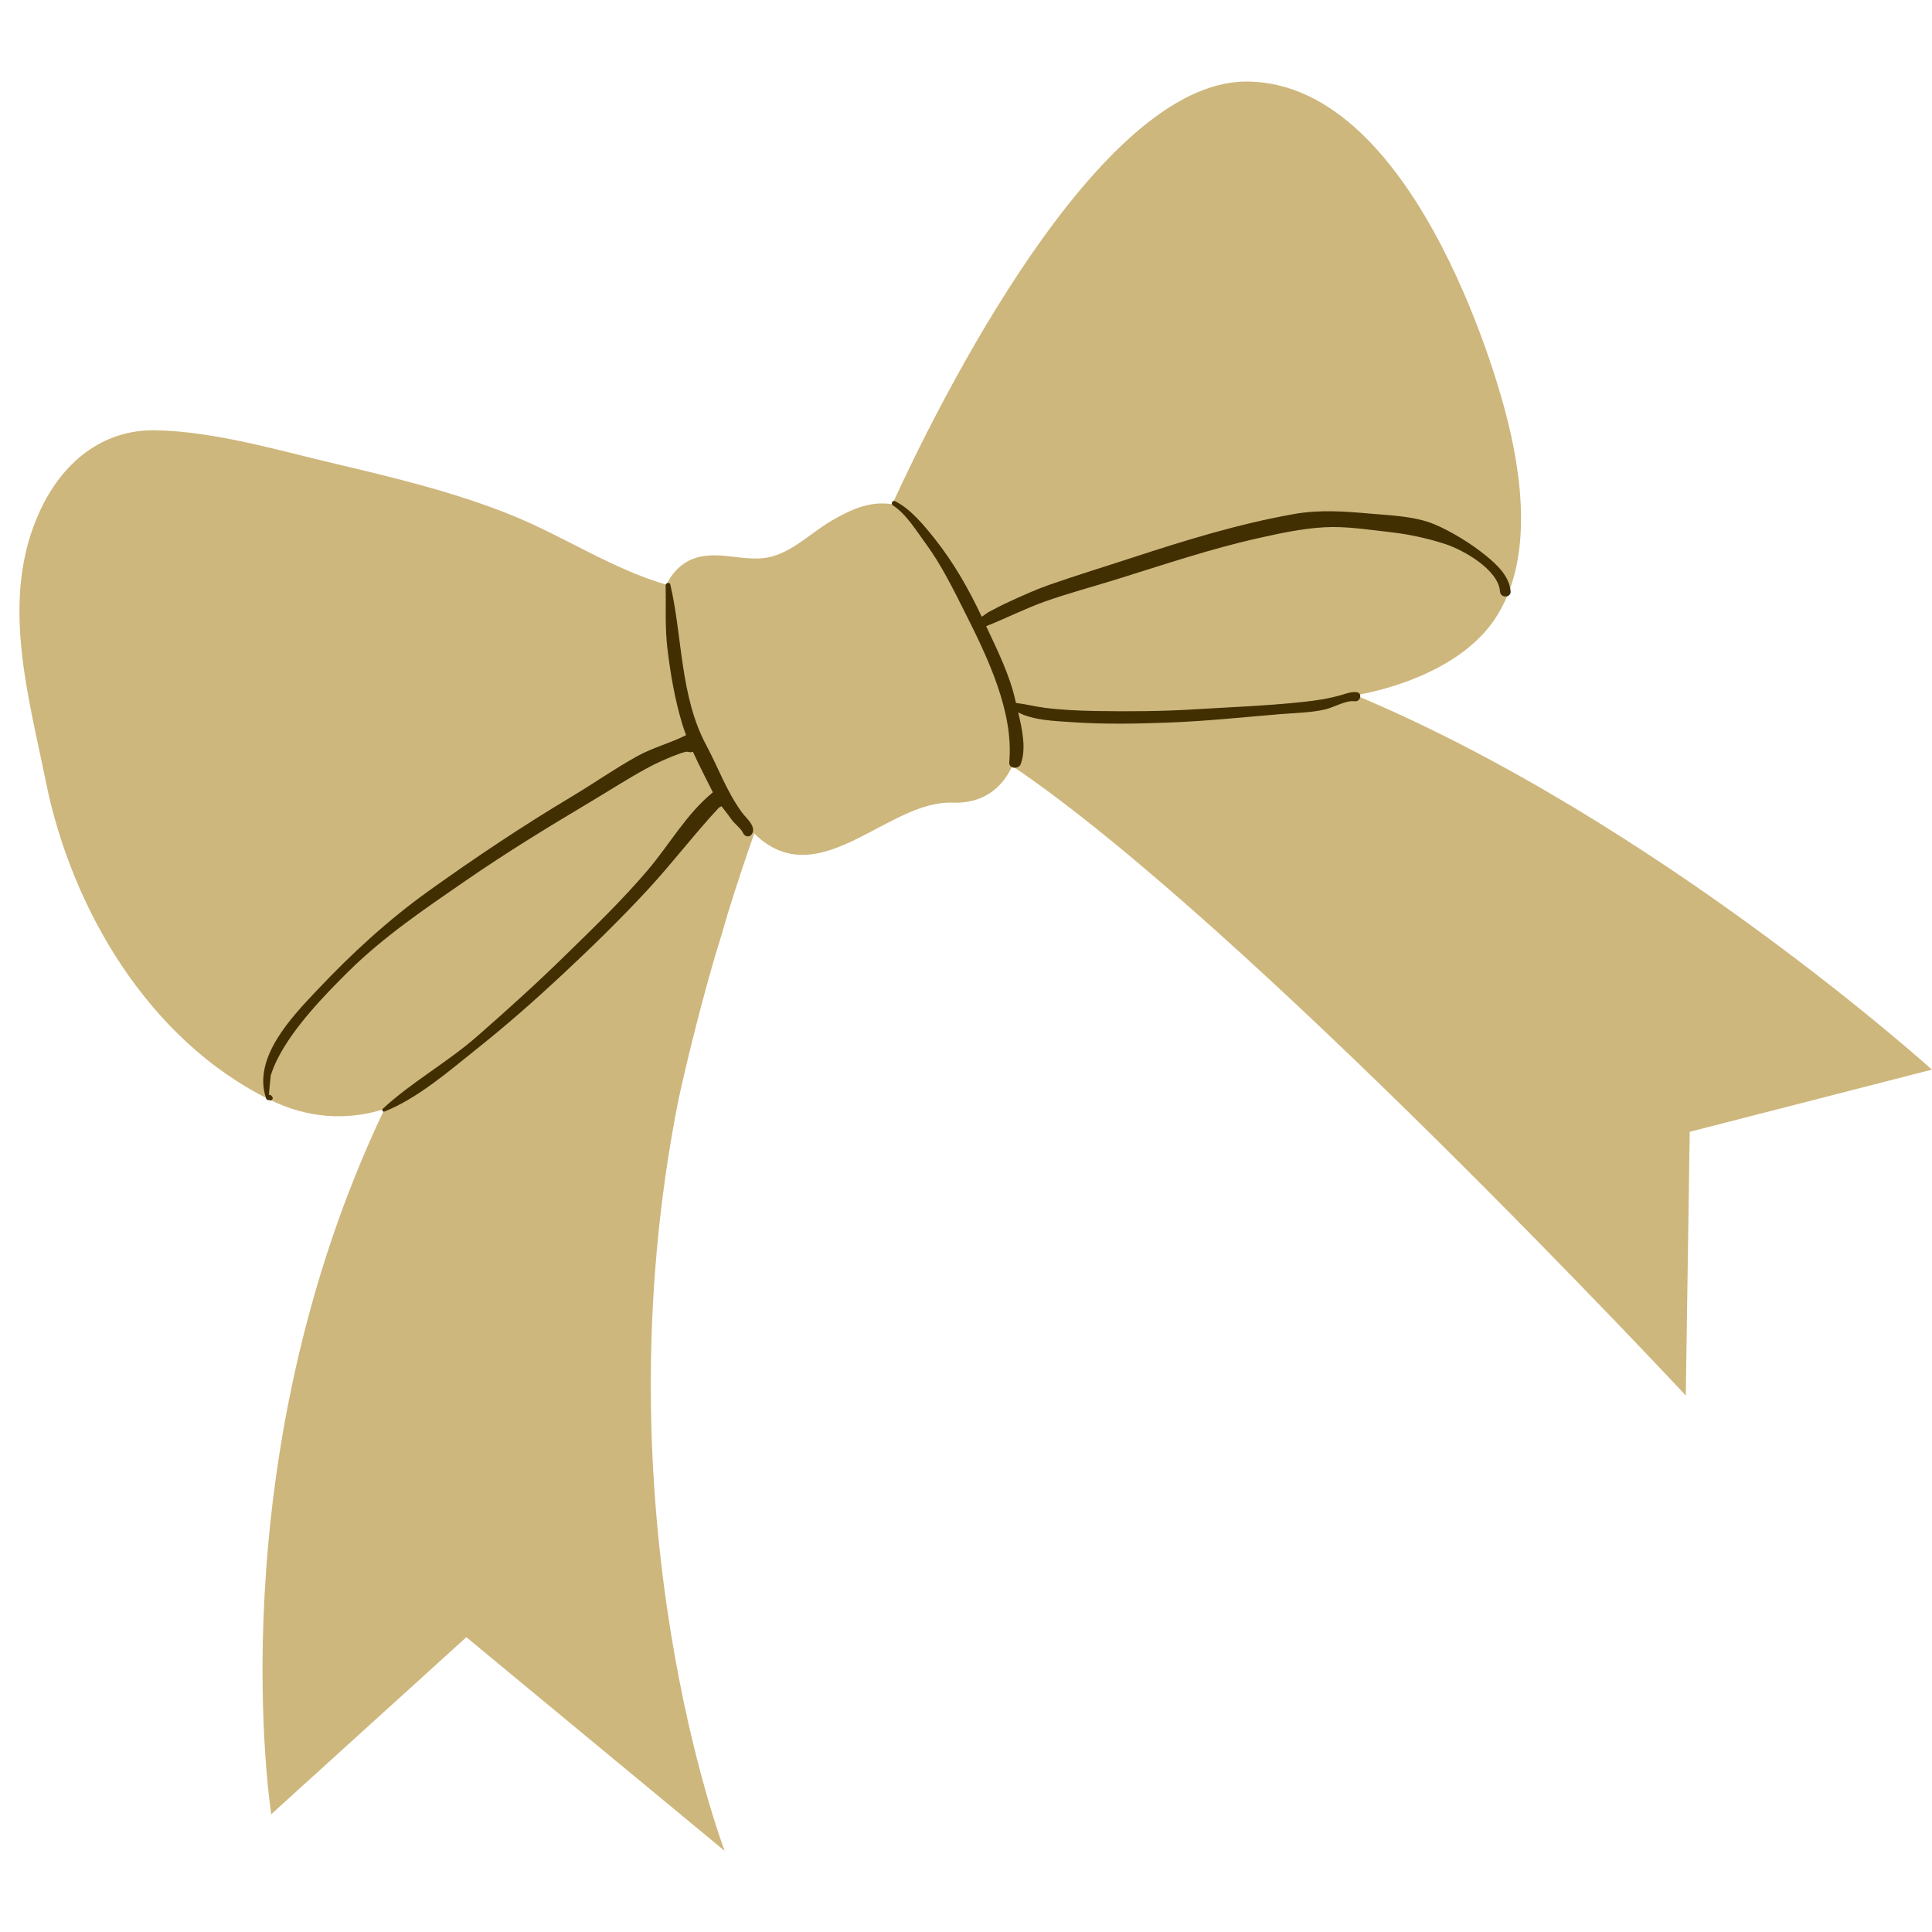 <svg version="1.0" preserveAspectRatio="xMidYMid meet" height="500" viewBox="0 0 375 375" zoomAndPan="magnify" width="500" xmlns:xlink="http://www.w3.org/1999/xlink" xmlns="http://www.w3.org/2000/svg"><defs><clipPath id="3d3e2a7af2"><path clip-rule="nonzero" d="M 3 15.684 L 375 15.684 L 375 359.184 L 3 359.184 Z M 3 15.684"></path></clipPath></defs><g clip-path="url(#3d3e2a7af2)"><path fill-rule="nonzero" fill-opacity="1" d="M 265.594 134.453 C 274.527 132.48 284.816 128.047 290.102 120.234 C 297.785 108.828 295.438 91.988 292.094 79.578 C 292.094 79.578 275.945 15.664 241.766 15.832 C 213.082 15.977 182.336 77.941 173.188 97.867 C 172.574 97.773 171.941 97.719 171.285 97.715 C 167.645 97.688 164.238 99.387 161.184 101.203 C 157.004 103.699 153.055 107.879 148.027 108.348 C 143.953 108.727 140.051 107.211 135.965 108.043 C 132.957 108.652 130.574 110.785 129.387 113.5 C 118.859 110.449 109.535 104.152 99.434 100.051 C 88.395 95.57 76.59 92.73 65.031 90.004 C 53.848 87.375 41.945 83.805 30.414 83.516 C 19.742 83.25 11.988 89.945 7.711 99.258 C -0.016 116.086 5.426 134.531 8.887 151.672 C 13.91 176.523 28.93 201.938 52.355 213.453 C 59.645 217.035 67.184 217.609 74.633 215.262 C 41.879 283.957 52.652 352.133 52.652 352.133 L 90.52 317.777 L 140.668 359.27 C 140.668 359.27 115.605 293.988 131.73 213.258 C 133.957 203.18 136.383 193.926 138.699 185.887 C 139.652 182.836 140.5 179.988 141.254 177.336 C 143.242 170.914 145.043 165.617 146.41 161.762 C 146.797 162.168 147.203 162.559 147.645 162.914 C 159.777 172.758 172.633 155.32 184.895 155.797 C 190.699 156.023 194.504 153.031 196.477 148.684 C 241.73 179.16 327.211 270.867 327.211 270.867 L 327.973 219.684 L 374.98 207.613 C 374.98 207.613 321.719 159.465 263.141 134.949 C 263.961 134.789 264.777 134.637 265.594 134.453 Z M 265.594 134.453" fill="#ceb77d"></path></g><path fill-rule="nonzero" fill-opacity="1" d="M 130.113 113.469 C 132.484 123.727 131.992 135.164 137.102 144.68 C 139.465 149.086 141.043 153.648 144.031 157.723 C 144.824 158.809 147.047 160.566 145.824 162.031 C 145.32 162.629 144.457 162.293 144.207 161.66 C 143.902 160.883 142.496 159.824 141.953 159.023 C 141.363 158.16 140.68 157.332 140.035 156.477 C 139.914 156.578 139.762 156.664 139.566 156.738 C 134.723 161.938 130.438 167.609 125.602 172.824 C 120.367 178.473 114.832 183.871 109.203 189.125 C 103.848 194.125 98.371 198.949 92.641 203.512 C 87.133 207.898 81.203 213.105 74.617 215.758 C 74.324 215.875 74.055 215.438 74.285 215.223 C 79.914 210.008 86.855 206.199 92.652 201.113 C 98.477 196.008 104.203 190.844 109.734 185.426 C 115.23 180.043 120.809 174.699 125.785 168.82 C 129.992 163.852 133.266 157.945 138.367 153.793 C 137.094 151.223 135.703 148.598 134.496 145.918 C 134.254 146.004 133.988 146.035 133.715 145.98 C 133.57 145.953 133.422 145.922 133.277 145.895 C 132.883 145.988 132.488 146.078 132.125 146.207 C 129.746 147.047 127.453 148.07 125.246 149.289 C 121.66 151.266 118.23 153.48 114.715 155.574 C 106.457 160.492 98.328 165.457 90.41 170.922 C 82.531 176.359 74.492 181.777 67.66 188.539 C 62.848 193.301 57.023 199.348 53.926 205.418 C 53.379 206.488 52.918 207.598 52.547 208.742 C 52.406 210 52.293 211.262 52.199 212.527 C 52.402 212.453 52.609 212.566 52.727 212.727 C 52.773 212.789 52.82 212.852 52.867 212.918 C 53.156 213.309 52.586 213.797 52.23 213.516 C 51.988 213.574 51.742 213.469 51.652 213.207 C 48.945 205.293 56.711 197.312 61.594 192.141 C 68.27 185.07 75.316 178.582 83.234 172.91 C 92.289 166.422 101.5 160.277 111.062 154.559 C 115.301 152.023 119.355 149.172 123.672 146.781 C 126.711 145.102 130.148 144.227 133.164 142.691 C 132.895 141.973 132.645 141.25 132.422 140.523 C 130.988 135.766 130.145 130.875 129.551 125.945 C 129.047 121.75 129.289 117.801 129.199 113.621 C 129.188 113.102 129.992 112.941 130.113 113.469 Z M 288.449 107.879 C 285.652 105.59 281.938 103.285 278.637 101.855 C 274.816 100.203 270.168 100.062 266.07 99.703 C 261.027 99.262 256.219 98.883 251.195 99.77 C 240.527 101.652 230.215 104.828 219.934 108.191 C 214.484 109.977 208.988 111.652 203.574 113.547 C 200.996 114.453 198.5 115.594 196.016 116.727 C 194.598 117.371 193.219 118.098 191.844 118.82 C 191.414 119.117 190.984 119.414 190.559 119.711 C 190.555 119.711 190.555 119.711 190.555 119.715 C 188.047 114.355 185.121 109.227 181.434 104.582 C 179.414 102.039 176.758 98.785 173.754 97.289 C 173.219 97.02 172.836 97.789 173.328 98.105 C 175.945 99.797 177.957 103.176 179.766 105.629 C 182.723 109.645 185.062 114.438 187.301 118.883 C 191.602 127.426 196.805 138.133 195.895 147.957 C 195.781 149.199 197.562 149.34 198.062 148.441 C 198.062 148.445 198.066 148.449 198.066 148.453 C 198.07 148.441 198.074 148.426 198.082 148.414 C 198.117 148.34 198.148 148.258 198.164 148.172 C 199.211 145.27 198.402 141.52 197.629 138.277 C 200.648 139.844 204.711 139.934 207.875 140.16 C 214.312 140.617 220.871 140.484 227.309 140.23 C 234.426 139.949 241.484 139.191 248.574 138.609 C 251.375 138.375 254.574 138.336 257.305 137.676 C 258.934 137.281 261.27 135.887 262.941 136.113 C 264.09 136.27 264.492 134.496 263.344 134.355 C 262.395 134.238 261.512 134.551 260.605 134.824 C 257.965 135.609 255.516 135.973 252.762 136.262 C 245.82 137 238.785 137.254 231.816 137.684 C 225.551 138.07 219.301 138.105 213.031 138.008 C 209.633 137.957 206.234 137.816 202.859 137.391 C 200.969 137.152 199.09 136.66 197.195 136.441 C 197.16 136.289 197.125 136.137 197.094 135.988 C 196.02 131.094 193.574 126.145 191.414 121.543 C 195.266 120.02 198.953 118.125 202.875 116.734 C 207.324 115.16 211.902 113.945 216.41 112.547 C 225.672 109.676 234.828 106.555 244.305 104.438 C 248.516 103.496 252.734 102.594 257.051 102.344 C 261.207 102.105 265.652 102.824 269.781 103.281 C 273.414 103.684 277.059 104.477 280.531 105.605 C 284.078 106.762 290.844 110.582 291.152 114.816 C 291.246 116.141 293.324 116.07 293.207 114.754 C 292.957 111.84 290.582 109.621 288.449 107.879 Z M 288.449 107.879" fill="#412f02"></path></svg>